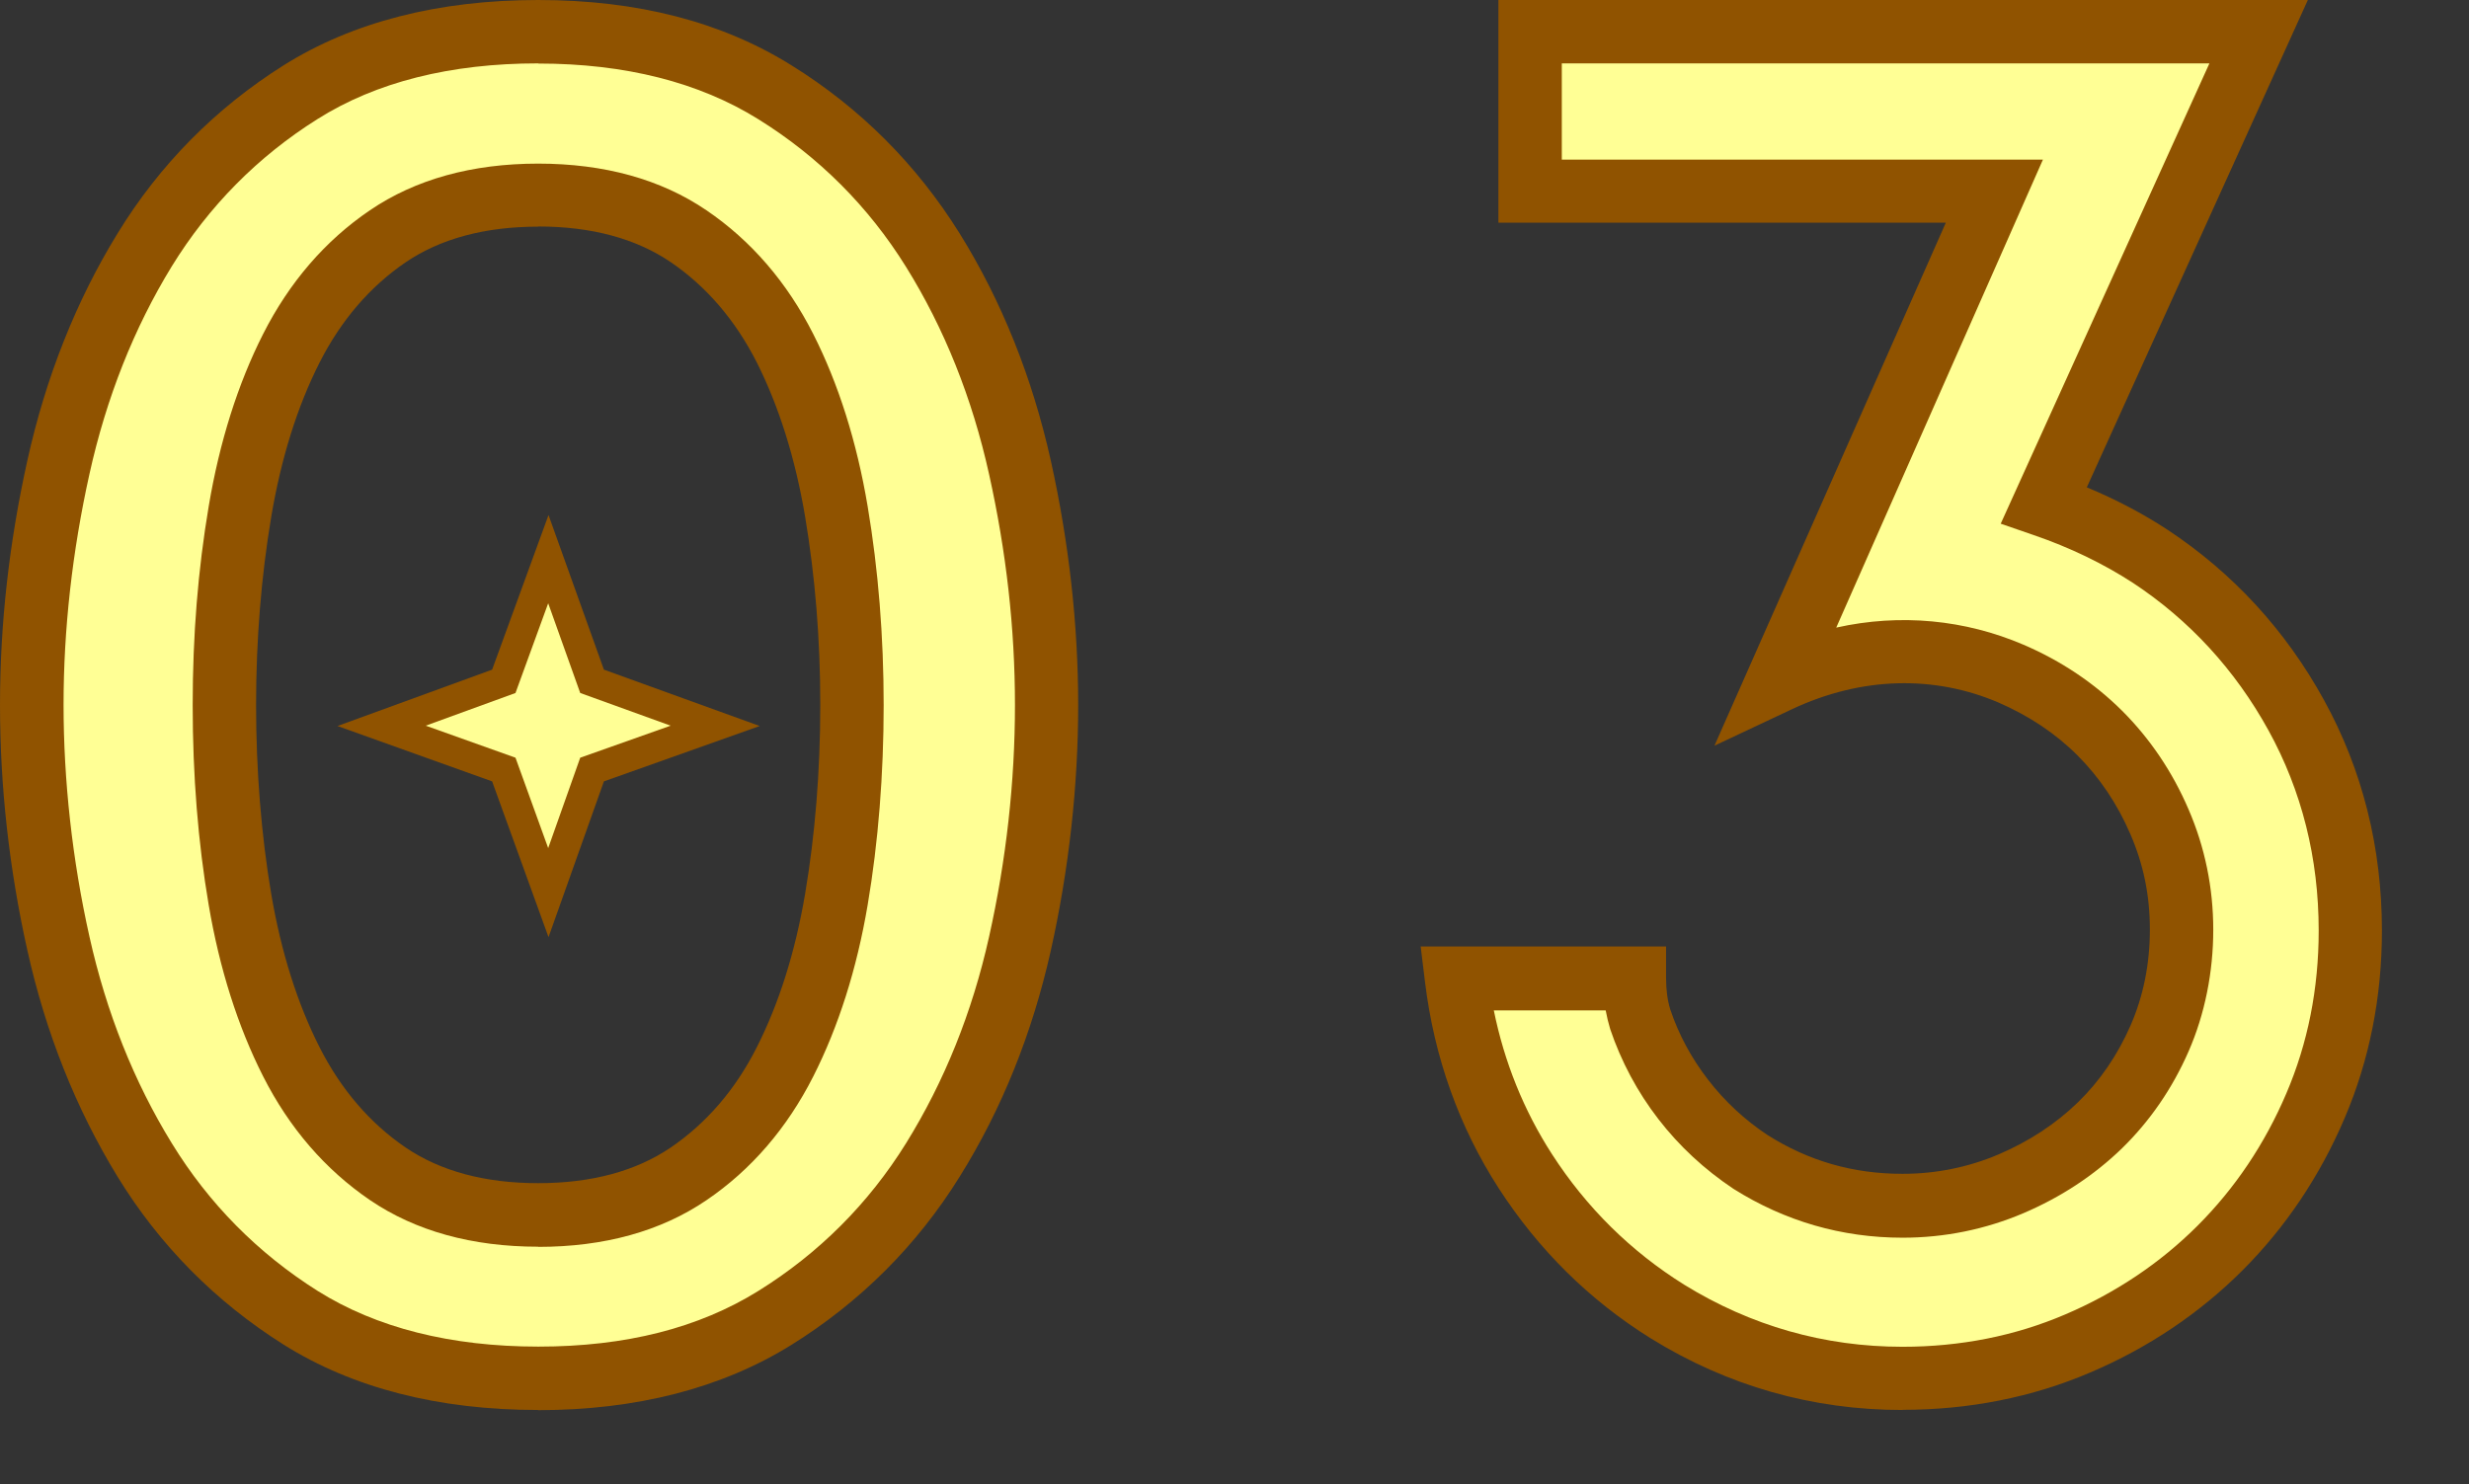 <?xml version="1.0" encoding="UTF-8"?><svg id="_レイヤー_2" xmlns="http://www.w3.org/2000/svg" viewBox="0 0 148 89"><rect x="0" y="0" width="148" height="89" fill="#333333" stroke="none"/><defs><style>.cls-1{fill:none;}.cls-2{fill:#ffff95;}.cls-3{fill:#905300;}</style></defs><g id="contents"><g><rect class="cls-1" width="148" height="89"/><g><g><g><path class="cls-2" d="M62.73,42.27c0,4.77-.53,9.53-1.59,14.3-1.06,4.77-2.8,9.09-5.22,12.98-2.42,3.89-5.57,7.04-9.46,9.46-3.89,2.42-8.62,3.63-14.19,3.63s-10.4-1.21-14.25-3.63-6.97-5.57-9.35-9.46c-2.38-3.89-4.11-8.21-5.17-12.98-1.06-4.77-1.6-9.53-1.6-14.3s.53-9.44,1.6-14.25c1.06-4.8,2.79-9.15,5.17-13.04,2.38-3.89,5.5-7.04,9.35-9.46s8.6-3.63,14.25-3.63,10.3,1.21,14.19,3.63c3.89,2.42,7.04,5.57,9.46,9.46,2.42,3.89,4.16,8.23,5.22,13.04,1.06,4.8,1.59,9.55,1.59,14.25Zm-11.66,0c0-4.03-.31-7.9-.93-11.61-.62-3.7-1.65-6.97-3.08-9.79-1.43-2.82-3.35-5.06-5.78-6.71-2.42-1.65-5.43-2.47-9.02-2.47s-6.6,.82-9.02,2.47c-2.42,1.65-4.34,3.89-5.77,6.71-1.43,2.82-2.46,6.09-3.08,9.79-.62,3.7-.93,7.57-.93,11.61s.31,7.99,.93,11.66c.62,3.67,1.65,6.91,3.08,9.73,1.43,2.82,3.35,5.06,5.77,6.71,2.42,1.65,5.43,2.47,9.02,2.47s6.6-.82,9.02-2.47c2.42-1.65,4.35-3.89,5.78-6.71,1.43-2.82,2.46-6.07,3.08-9.73,.62-3.67,.93-7.55,.93-11.66Z"/><path class="cls-3" d="M32.26,84.54c-5.98,0-11.12-1.32-15.26-3.92-4.08-2.57-7.44-5.96-9.96-10.08-2.48-4.05-4.3-8.61-5.4-13.56-1.09-4.88-1.64-9.83-1.64-14.71s.55-9.74,1.64-14.66c1.1-4.98,2.92-9.57,5.41-13.62,2.52-4.12,5.88-7.51,9.96-10.08C21.14,1.32,26.28,0,32.26,0s11.02,1.32,15.19,3.92c4.12,2.56,7.5,5.95,10.07,10.07,2.52,4.05,4.36,8.64,5.47,13.63,1.09,4.92,1.64,9.85,1.64,14.66s-.55,9.83-1.64,14.71c-1.11,4.96-2.94,9.52-5.47,13.57-2.56,4.12-5.95,7.5-10.07,10.07-4.18,2.6-9.29,3.92-15.2,3.92Zm0-80.74c-5.26,0-9.71,1.12-13.23,3.34-3.58,2.25-6.52,5.23-8.74,8.84-2.26,3.69-3.92,7.88-4.93,12.45-1.03,4.65-1.55,9.3-1.55,13.83s.52,9.28,1.55,13.89c1.01,4.54,2.67,8.71,4.94,12.4,2.22,3.62,5.16,6.59,8.74,8.85,3.52,2.21,7.98,3.34,13.23,3.34s9.62-1.12,13.19-3.34c3.62-2.25,6.6-5.23,8.85-8.85,2.29-3.69,3.97-7.85,4.98-12.39,1.03-4.61,1.55-9.28,1.55-13.89s-.52-9.19-1.55-13.83c-1.01-4.57-2.69-8.76-4.98-12.44-2.25-3.62-5.23-6.6-8.85-8.85-3.56-2.22-8-3.34-13.19-3.34Zm0,70.95c-3.96,0-7.36-.94-10.09-2.8-2.68-1.83-4.83-4.32-6.4-7.42-1.51-2.98-2.61-6.44-3.26-10.27-.64-3.75-.96-7.78-.96-11.98s.32-8.13,.96-11.92c.65-3.87,1.75-7.35,3.26-10.33,1.57-3.1,3.72-5.6,6.4-7.42,2.73-1.86,6.13-2.8,10.09-2.8s7.36,.94,10.09,2.8c2.68,1.82,4.83,4.32,6.4,7.42,1.51,2.98,2.61,6.46,3.26,10.33,.64,3.8,.96,7.81,.96,11.92s-.32,8.22-.96,11.98c-.65,3.84-1.75,7.3-3.26,10.28-1.57,3.1-3.72,5.6-6.4,7.42-2.73,1.86-6.12,2.8-10.09,2.8Zm0-61.16c-3.19,0-5.86,.72-7.95,2.14-2.14,1.46-3.87,3.48-5.15,6-1.34,2.64-2.31,5.75-2.9,9.25-.6,3.58-.91,7.38-.91,11.29s.31,7.8,.91,11.34c.59,3.46,1.56,6.55,2.9,9.19,1.28,2.52,3.01,4.54,5.15,6,2.09,1.42,4.76,2.14,7.95,2.14s5.86-.72,7.95-2.14c2.14-1.46,3.88-3.48,5.15-6,1.34-2.64,2.31-5.73,2.9-9.2,.6-3.55,.91-7.36,.91-11.34s-.31-7.7-.91-11.29c-.59-3.5-1.57-6.61-2.9-9.25-1.28-2.52-3.01-4.54-5.15-6-2.09-1.42-4.76-2.14-7.95-2.14Z"/></g><g><path class="cls-2" d="M128.89,33.36c3.67,2.42,6.58,5.59,8.75,9.52,2.16,3.92,3.25,8.23,3.25,12.92,0,3.74-.7,7.24-2.09,10.5-1.39,3.26-3.3,6.1-5.72,8.52-2.42,2.42-5.26,4.33-8.53,5.72-3.26,1.39-6.76,2.09-10.5,2.09-5.06,0-9.75-1.33-14.08-4-3.45-2.15-6.29-4.95-8.53-8.41-2.24-3.46-3.61-7.31-4.12-11.57h10.67c0,.88,.11,1.69,.33,2.42,.59,1.76,1.45,3.37,2.58,4.84,1.14,1.47,2.48,2.71,4.02,3.74,2.79,1.76,5.83,2.64,9.13,2.64,2.27,0,4.44-.44,6.49-1.31,2.05-.88,3.83-2.05,5.33-3.51,1.5-1.46,2.69-3.2,3.57-5.21,.88-2.01,1.32-4.18,1.32-6.52s-.44-4.42-1.32-6.47c-.88-2.05-2.07-3.82-3.57-5.32-1.5-1.5-3.28-2.69-5.33-3.57-2.05-.88-4.22-1.32-6.49-1.32-2.49,0-4.99,.59-7.48,1.76l4.29-9.68,.99-2.2,7.7-17.49h-27.83V1.9h43.67l-12.87,28.38c2.35,.81,4.47,1.83,6.38,3.08Z"/><path class="cls-3" d="M114.04,84.54c-5.4,0-10.47-1.44-15.08-4.29-3.68-2.29-6.74-5.32-9.12-9-2.38-3.69-3.87-7.85-4.42-12.37l-.26-2.13h14.71v1.9c0,.69,.08,1.32,.25,1.87,.5,1.5,1.27,2.93,2.27,4.22,1,1.3,2.21,2.42,3.57,3.32,2.46,1.55,5.11,2.32,8.08,2.32,2,0,3.94-.39,5.75-1.16,1.83-.78,3.43-1.83,4.76-3.12,1.32-1.28,2.38-2.83,3.16-4.61,.77-1.76,1.16-3.69,1.16-5.76s-.39-3.92-1.17-5.72c-.78-1.81-1.85-3.4-3.17-4.72-1.32-1.32-2.92-2.38-4.74-3.17-3.79-1.62-8.16-1.59-12.41,.42l-4.61,2.17,13.87-31.36h-26.82V0h48.52l-13.25,29.22c1.74,.72,3.37,1.58,4.85,2.55h0c3.91,2.59,7.06,6.01,9.36,10.19,2.31,4.19,3.48,8.85,3.48,13.84,0,3.98-.75,7.77-2.24,11.25-1.48,3.47-3.54,6.54-6.12,9.12-2.58,2.58-5.65,4.64-9.12,6.12-3.48,1.49-7.27,2.24-11.25,2.24Zm-24.5-23.98c.63,3.12,1.8,6.02,3.49,8.64,2.07,3.21,4.74,5.84,7.93,7.83,3.99,2.46,8.39,3.72,13.08,3.72,3.47,0,6.75-.65,9.76-1.94,3.02-1.29,5.69-3.08,7.93-5.32,2.24-2.24,4.03-4.9,5.32-7.93,1.29-3.01,1.94-6.29,1.94-9.76,0-4.34-1.01-8.38-3.01-12.01-2-3.63-4.74-6.61-8.12-8.84-1.77-1.15-3.77-2.12-5.96-2.87l-1.97-.68,12.51-27.6h-38.82v5.77h28.84l-12.39,28.06c3.85-.86,7.73-.47,11.21,1.02,2.27,.97,4.26,2.31,5.93,3.97,1.67,1.67,3.01,3.65,3.98,5.91,.98,2.27,1.48,4.7,1.48,7.22s-.5,5.05-1.48,7.29c-.97,2.22-2.32,4.18-3.99,5.81-1.67,1.62-3.66,2.93-5.91,3.89-2.28,.97-4.72,1.47-7.24,1.47-3.65,0-7.06-.99-10.14-2.93-1.74-1.16-3.25-2.56-4.5-4.18-1.26-1.63-2.23-3.45-2.89-5.4-.11-.37-.2-.74-.27-1.12h-6.7Z"/></g></g><g><polygon class="cls-2" points="32.87 33.52 30.19 40.85 22.87 43.52 30.19 46.14 32.87 53.52 35.49 46.14 42.87 43.52 35.49 40.85 32.87 33.52"/><path class="cls-3" d="M32.88,56.19l-3.38-9.34-9.27-3.32,9.27-3.38,3.38-9.27,3.32,9.27,9.34,3.38-9.34,3.32-3.32,9.34Zm-7.36-12.68l5.38,1.92,1.96,5.42,1.92-5.42,5.42-1.92-5.42-1.96-1.92-5.38-1.96,5.38-5.38,1.96Z"/></g></g></g></g></svg>